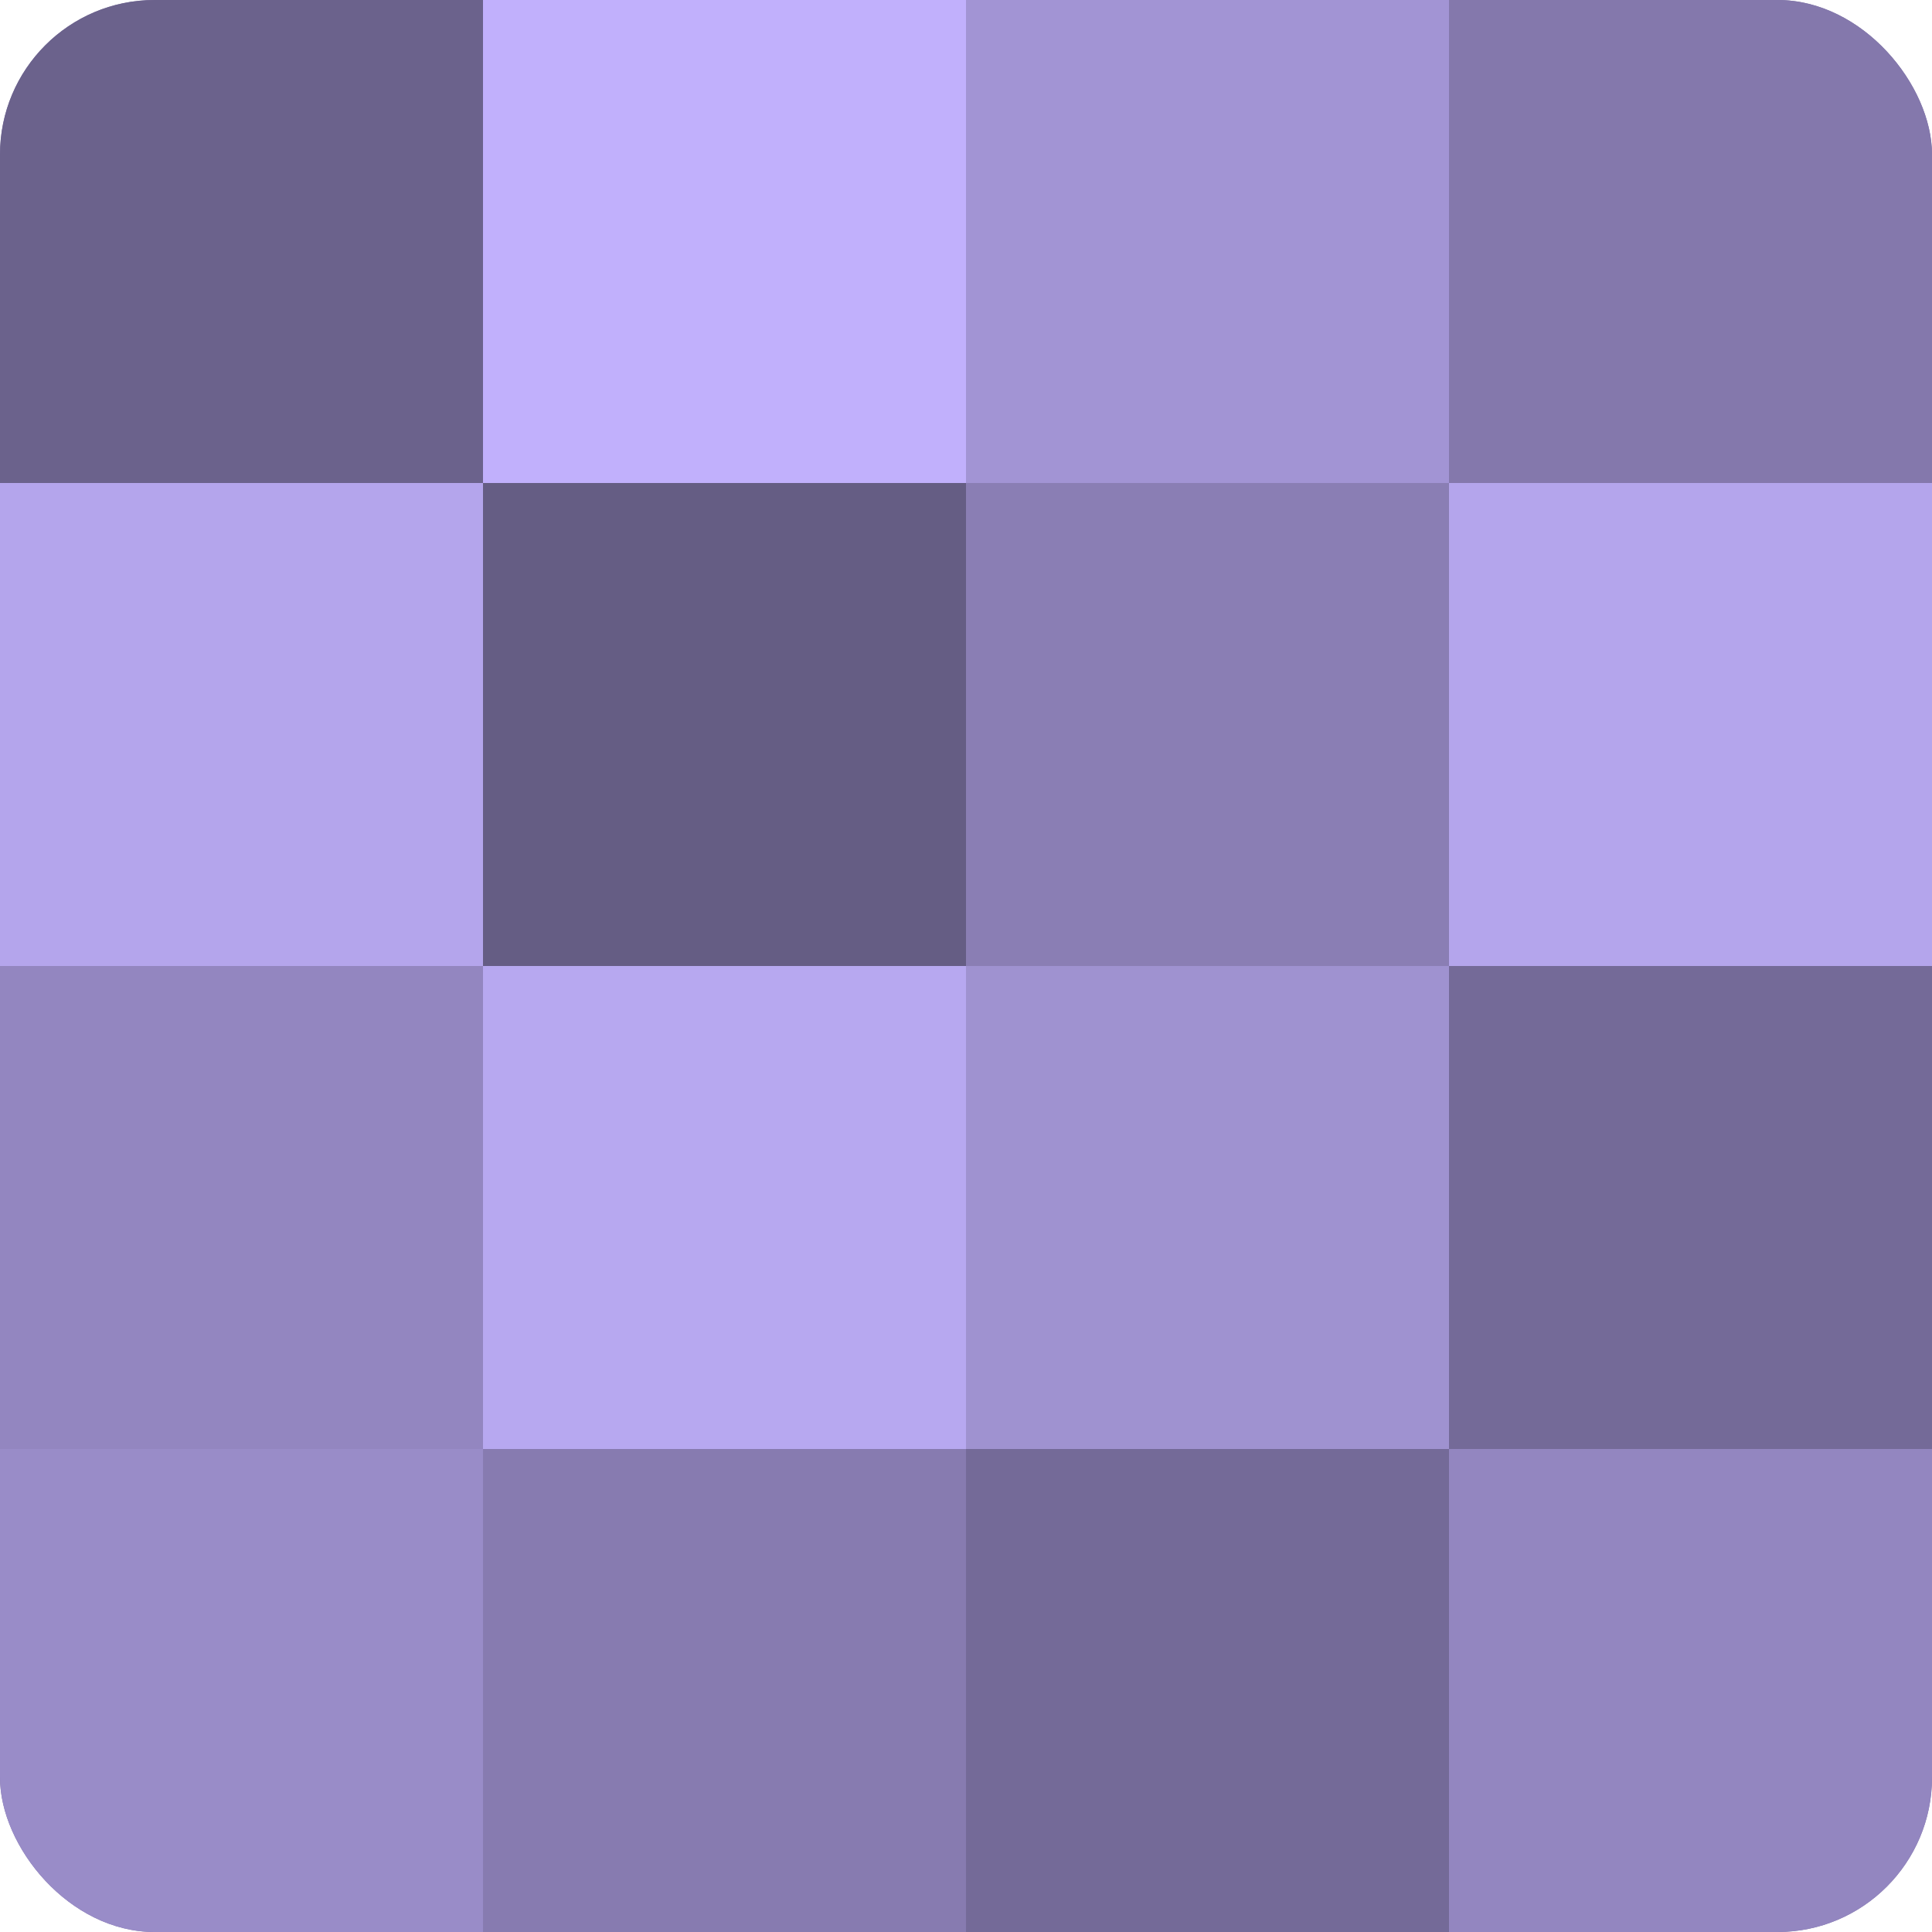 <?xml version="1.0" encoding="UTF-8"?>
<svg xmlns="http://www.w3.org/2000/svg" width="60" height="60" viewBox="0 0 100 100" preserveAspectRatio="xMidYMid meet"><defs><clipPath id="c" width="100" height="100"><rect width="100" height="100" rx="8" ry="8"/></clipPath></defs><g clip-path="url(#c)"><rect width="100" height="100" fill="#7a70a0"/><rect width="25" height="25" fill="#6b628c"/><rect y="25" width="25" height="25" fill="#b4a5ec"/><rect y="50" width="25" height="25" fill="#9386c0"/><rect y="75" width="25" height="25" fill="#998cc8"/><rect x="25" width="25" height="25" fill="#c1b0fc"/><rect x="25" y="25" width="25" height="25" fill="#655d84"/><rect x="25" y="50" width="25" height="25" fill="#b7a8f0"/><rect x="25" y="75" width="25" height="25" fill="#877bb0"/><rect x="50" width="25" height="25" fill="#a294d4"/><rect x="50" y="25" width="25" height="25" fill="#8a7eb4"/><rect x="50" y="50" width="25" height="25" fill="#9f92d0"/><rect x="50" y="75" width="25" height="25" fill="#746a98"/><rect x="75" width="25" height="25" fill="#8478ac"/><rect x="75" y="25" width="25" height="25" fill="#b4a5ec"/><rect x="75" y="50" width="25" height="25" fill="#746a98"/><rect x="75" y="75" width="25" height="25" fill="#9386c0"/></g></svg>
